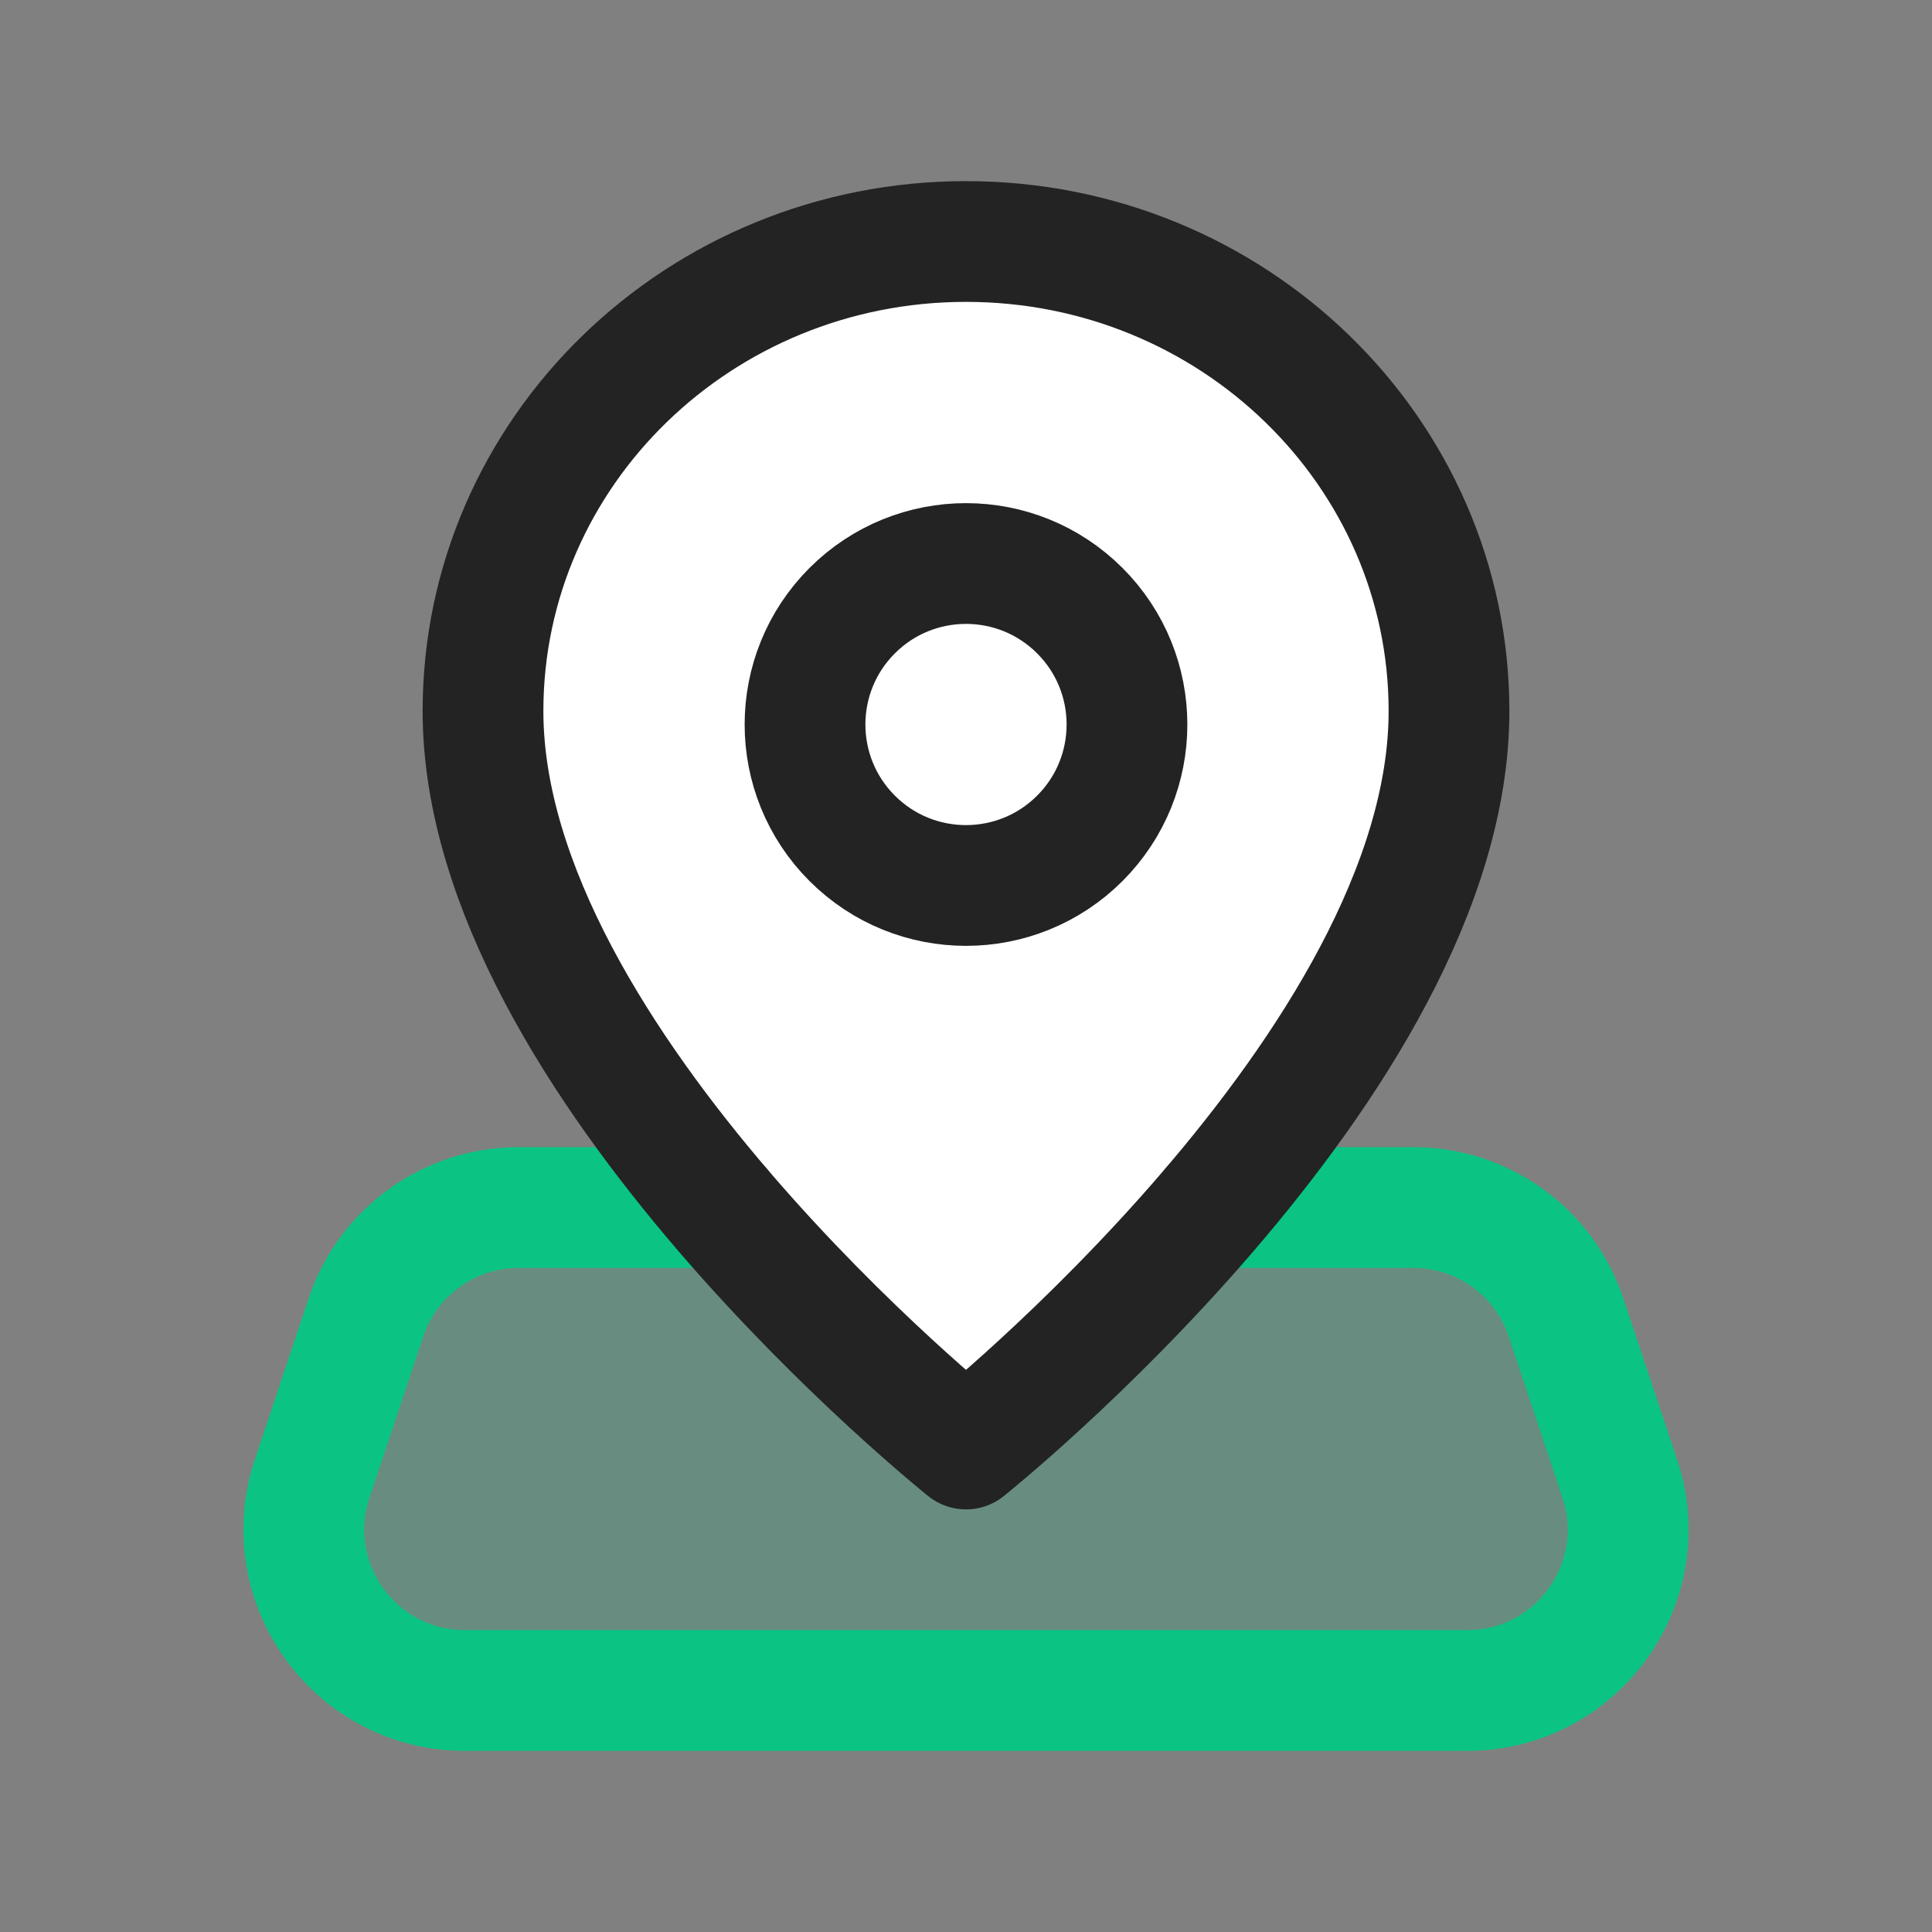 <?xml version="1.0" encoding="UTF-8"?> <svg xmlns="http://www.w3.org/2000/svg" width="24" height="24" viewBox="0 0 24 24" fill="none"><rect x="0" y="0" width="24" height="24" fill="#808080" stroke="none"/><path opacity="0.2" fill-rule="evenodd" clip-rule="evenodd" d="M15.049 15H17.558C18.419 15 19.183 15.551 19.455 16.368L20.122 18.368C20.554 19.663 19.59 21 18.225 21H5.775C4.41 21 3.446 19.663 3.878 18.368L4.545 16.368C4.816 15.551 5.581 15 6.442 15H8.952" fill="#0BC483"></path><path fill-rule="evenodd" clip-rule="evenodd" d="M12 18C12 18 6 13.208 6 8.833C6 5.612 8.686 3 12 3C15.314 3 18 5.612 18 8.833C18 13.208 12 18 12 18Z" fill="white"></path><path d="M15.049 15H17.558C18.419 15 19.183 15.551 19.455 16.368L20.122 18.368C20.554 19.663 19.59 21 18.225 21H5.775C4.41 21 3.446 19.663 3.878 18.368L4.545 16.368C4.816 15.551 5.581 15 6.442 15H8.952" stroke="#0BC483" stroke-width="1.5" stroke-linecap="round" stroke-linejoin="round"></path><path fill-rule="evenodd" clip-rule="evenodd" d="M12 18C12 18 6 13.208 6 8.833C6 5.612 8.686 3 12 3C15.314 3 18 5.612 18 8.833C18 13.208 12 18 12 18Z" stroke="#232323" stroke-width="1.5" stroke-linecap="round" stroke-linejoin="round"></path><path d="M13.414 7.586C14.195 8.367 14.195 9.633 13.414 10.414C12.633 11.195 11.367 11.195 10.586 10.414C9.805 9.633 9.805 8.367 10.586 7.586C11.367 6.805 12.633 6.805 13.414 7.586" stroke="#232323" stroke-width="1.5" stroke-linecap="round" stroke-linejoin="round"></path></svg> 